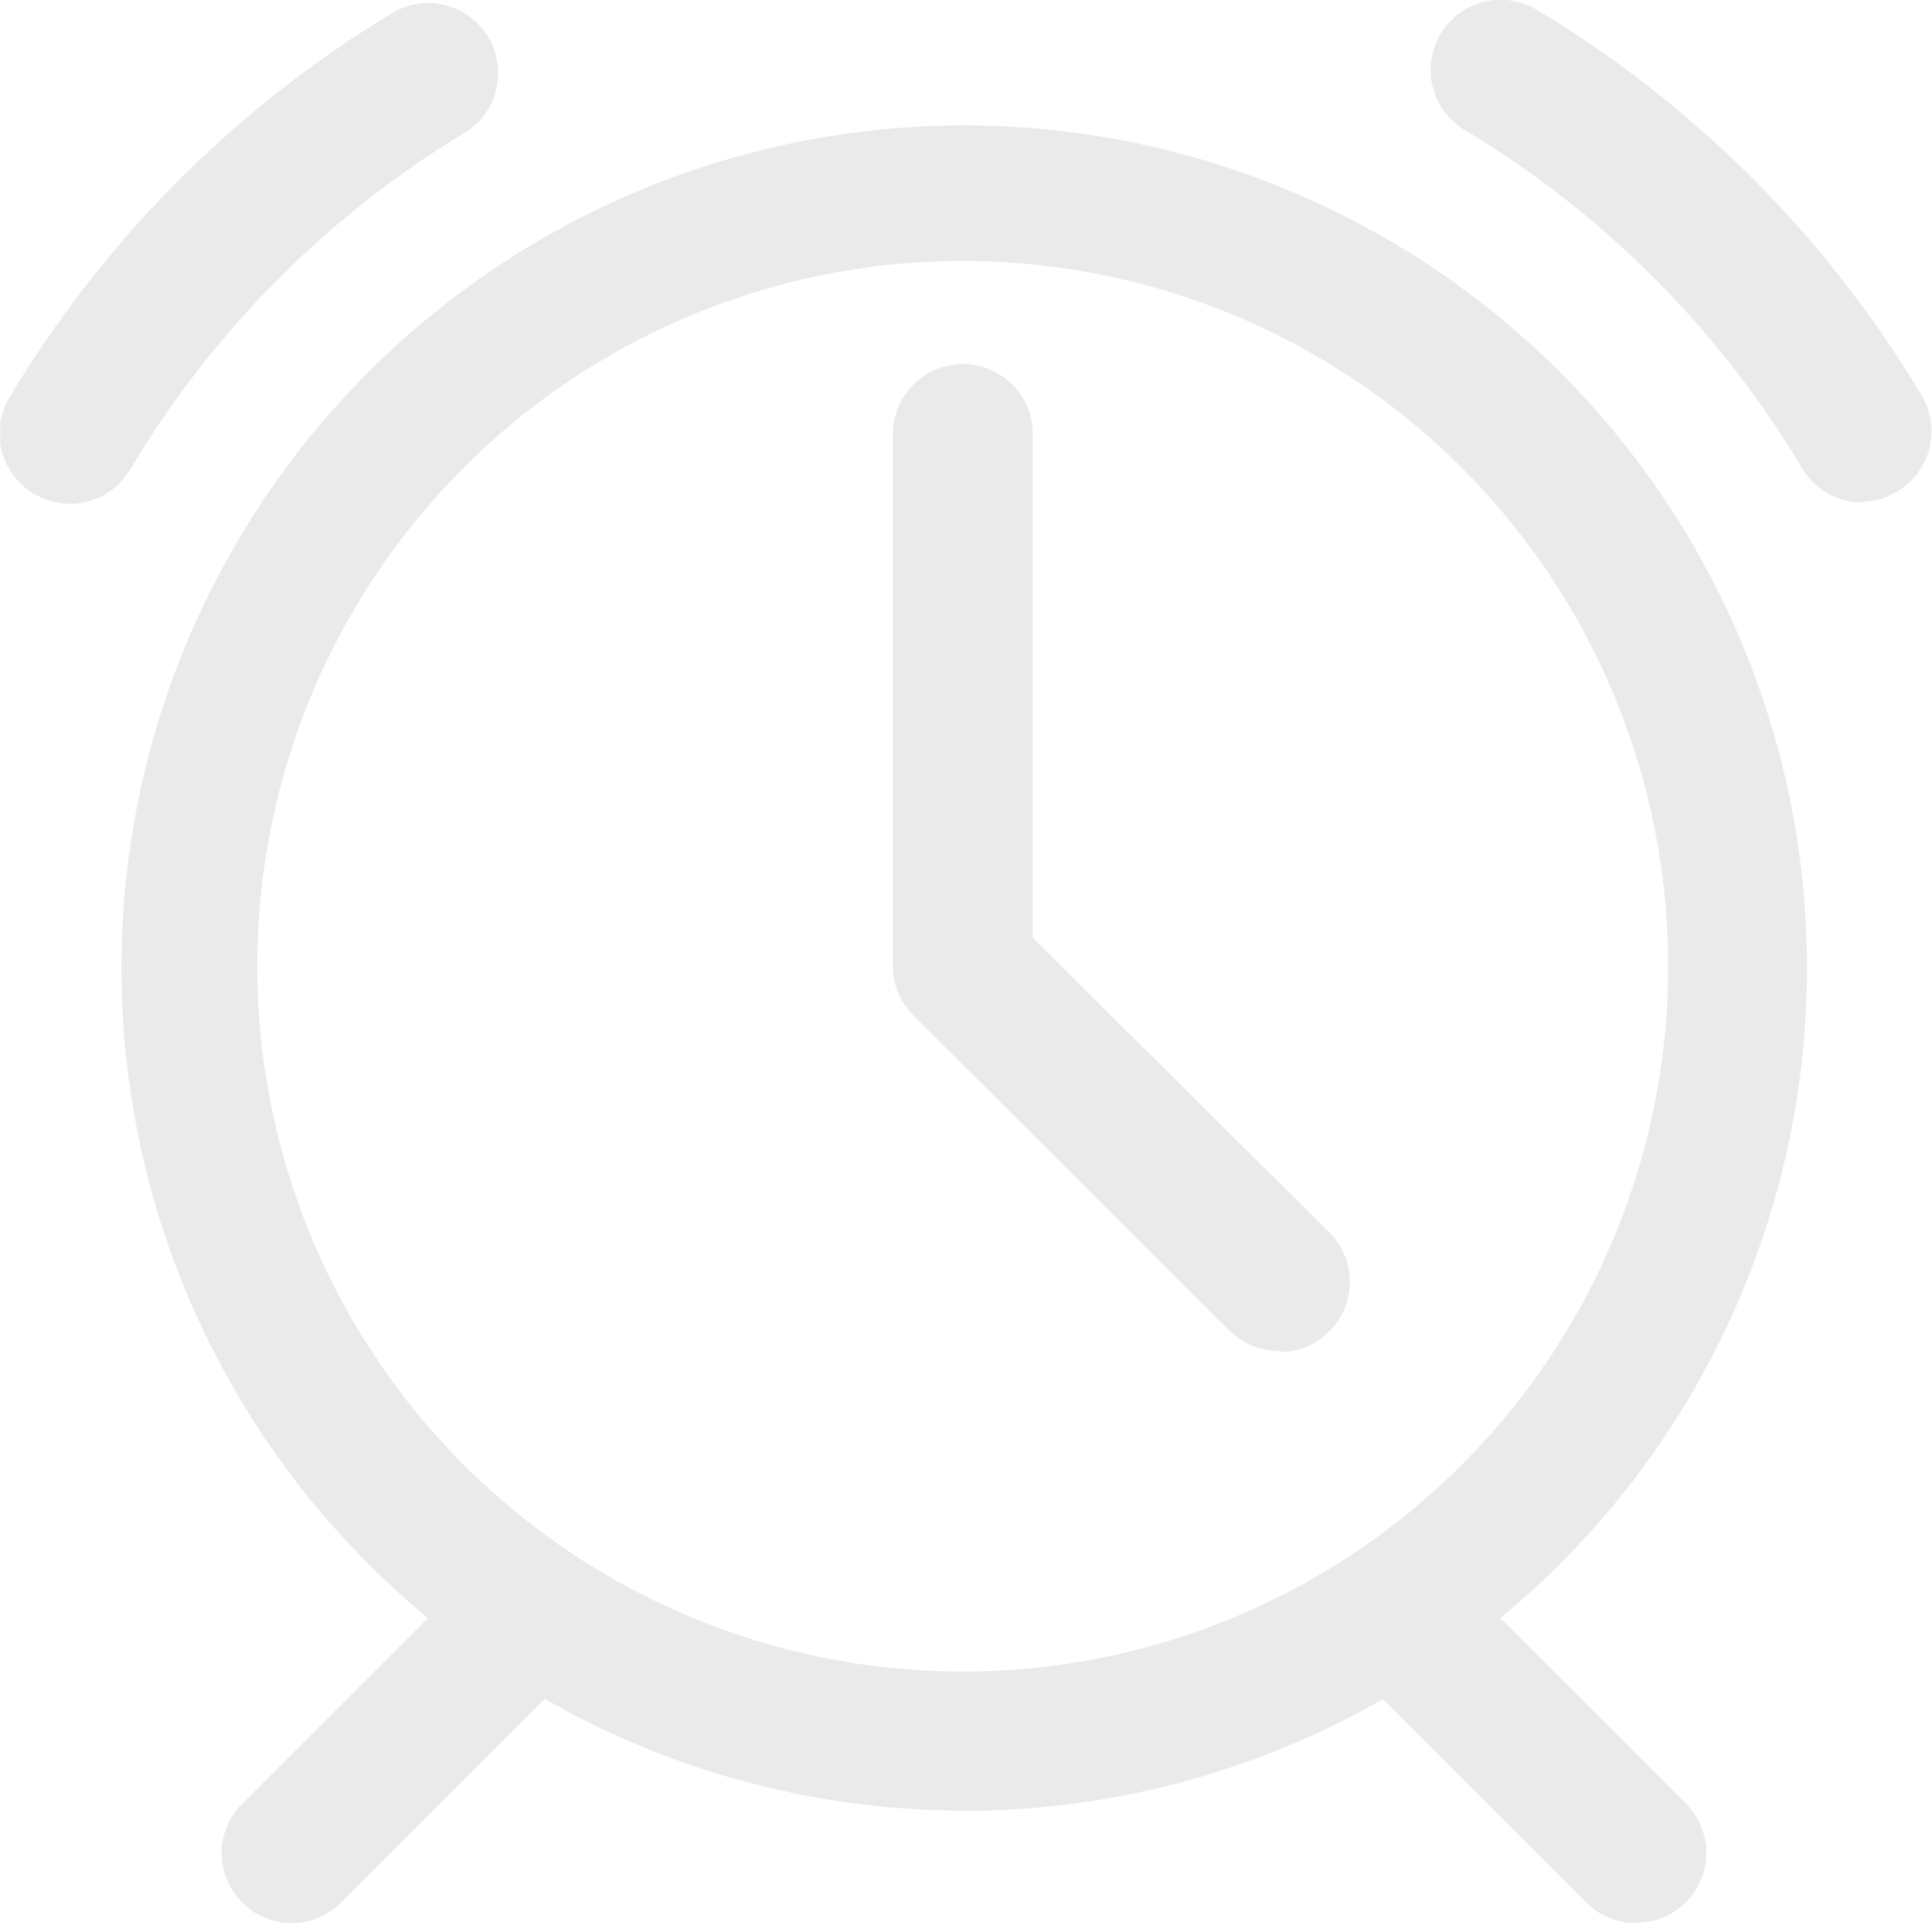 <svg xmlns="http://www.w3.org/2000/svg" xmlns:xlink="http://www.w3.org/1999/xlink" viewBox="0 0 76.68 76.34"><defs><style>.a{fill:none;}.b{clip-path:url(#a);}.c{fill:#eaeaea;}</style><clipPath id="a" transform="translate(0 -0.05)"><rect class="a" x="0.01" width="76.72" height="76.5"/></clipPath></defs><title>sie-icon1</title><g class="b"><path class="c" d="M38.21,71.93A33.45,33.45,0,1,1,51.27,69.3a33.4,33.4,0,0,1-13.06,2.64Zm0-61.52a28,28,0,1,0,28,28,28,28,0,0,0-28-28ZM2.77,20.05a2.81,2.81,0,0,1-1.41-.39,2.78,2.78,0,0,1-1-3.8A44.48,44.48,0,0,1,15.68.5a2.78,2.78,0,0,1,2.86,4.76A38.88,38.88,0,0,0,5.16,18.7a2.77,2.77,0,0,1-2.39,1.35ZM73.92,20a2.77,2.77,0,0,1-2.39-1.35A38.88,38.88,0,0,0,58.13,5.21,2.77,2.77,0,0,1,61,.44,44.46,44.46,0,0,1,76.28,15.77a2.77,2.77,0,0,1-1,3.8,2.6,2.6,0,0,1-1.41.4Zm0,0" transform="translate(0 -0.05)"/></g><path class="c" d="M11.61,76.39a2.73,2.73,0,0,1-2-.81,2.77,2.77,0,0,1,0-3.92l8.91-8.91a2.77,2.77,0,1,1,3.92,3.92l-8.91,8.91a2.73,2.73,0,0,1-2,.81Zm53.35,0a2.73,2.73,0,0,1-2-.81l-8.91-8.91A2.77,2.77,0,1,1,58,62.74l8.91,8.91a2.77,2.77,0,0,1-2,4.73Zm0,0" transform="translate(0 -0.05)"/><path class="c" d="M50.8,53.68a2.76,2.76,0,0,1-2-.8L36.26,40.37a2.76,2.76,0,0,1-.82-2V17.28a2.77,2.77,0,1,1,5.55,0v20l11.77,11.7a2.76,2.76,0,0,1,0,3.92,2.69,2.69,0,0,1-2,.82Zm0,0" transform="translate(0 -0.05)"/></svg>